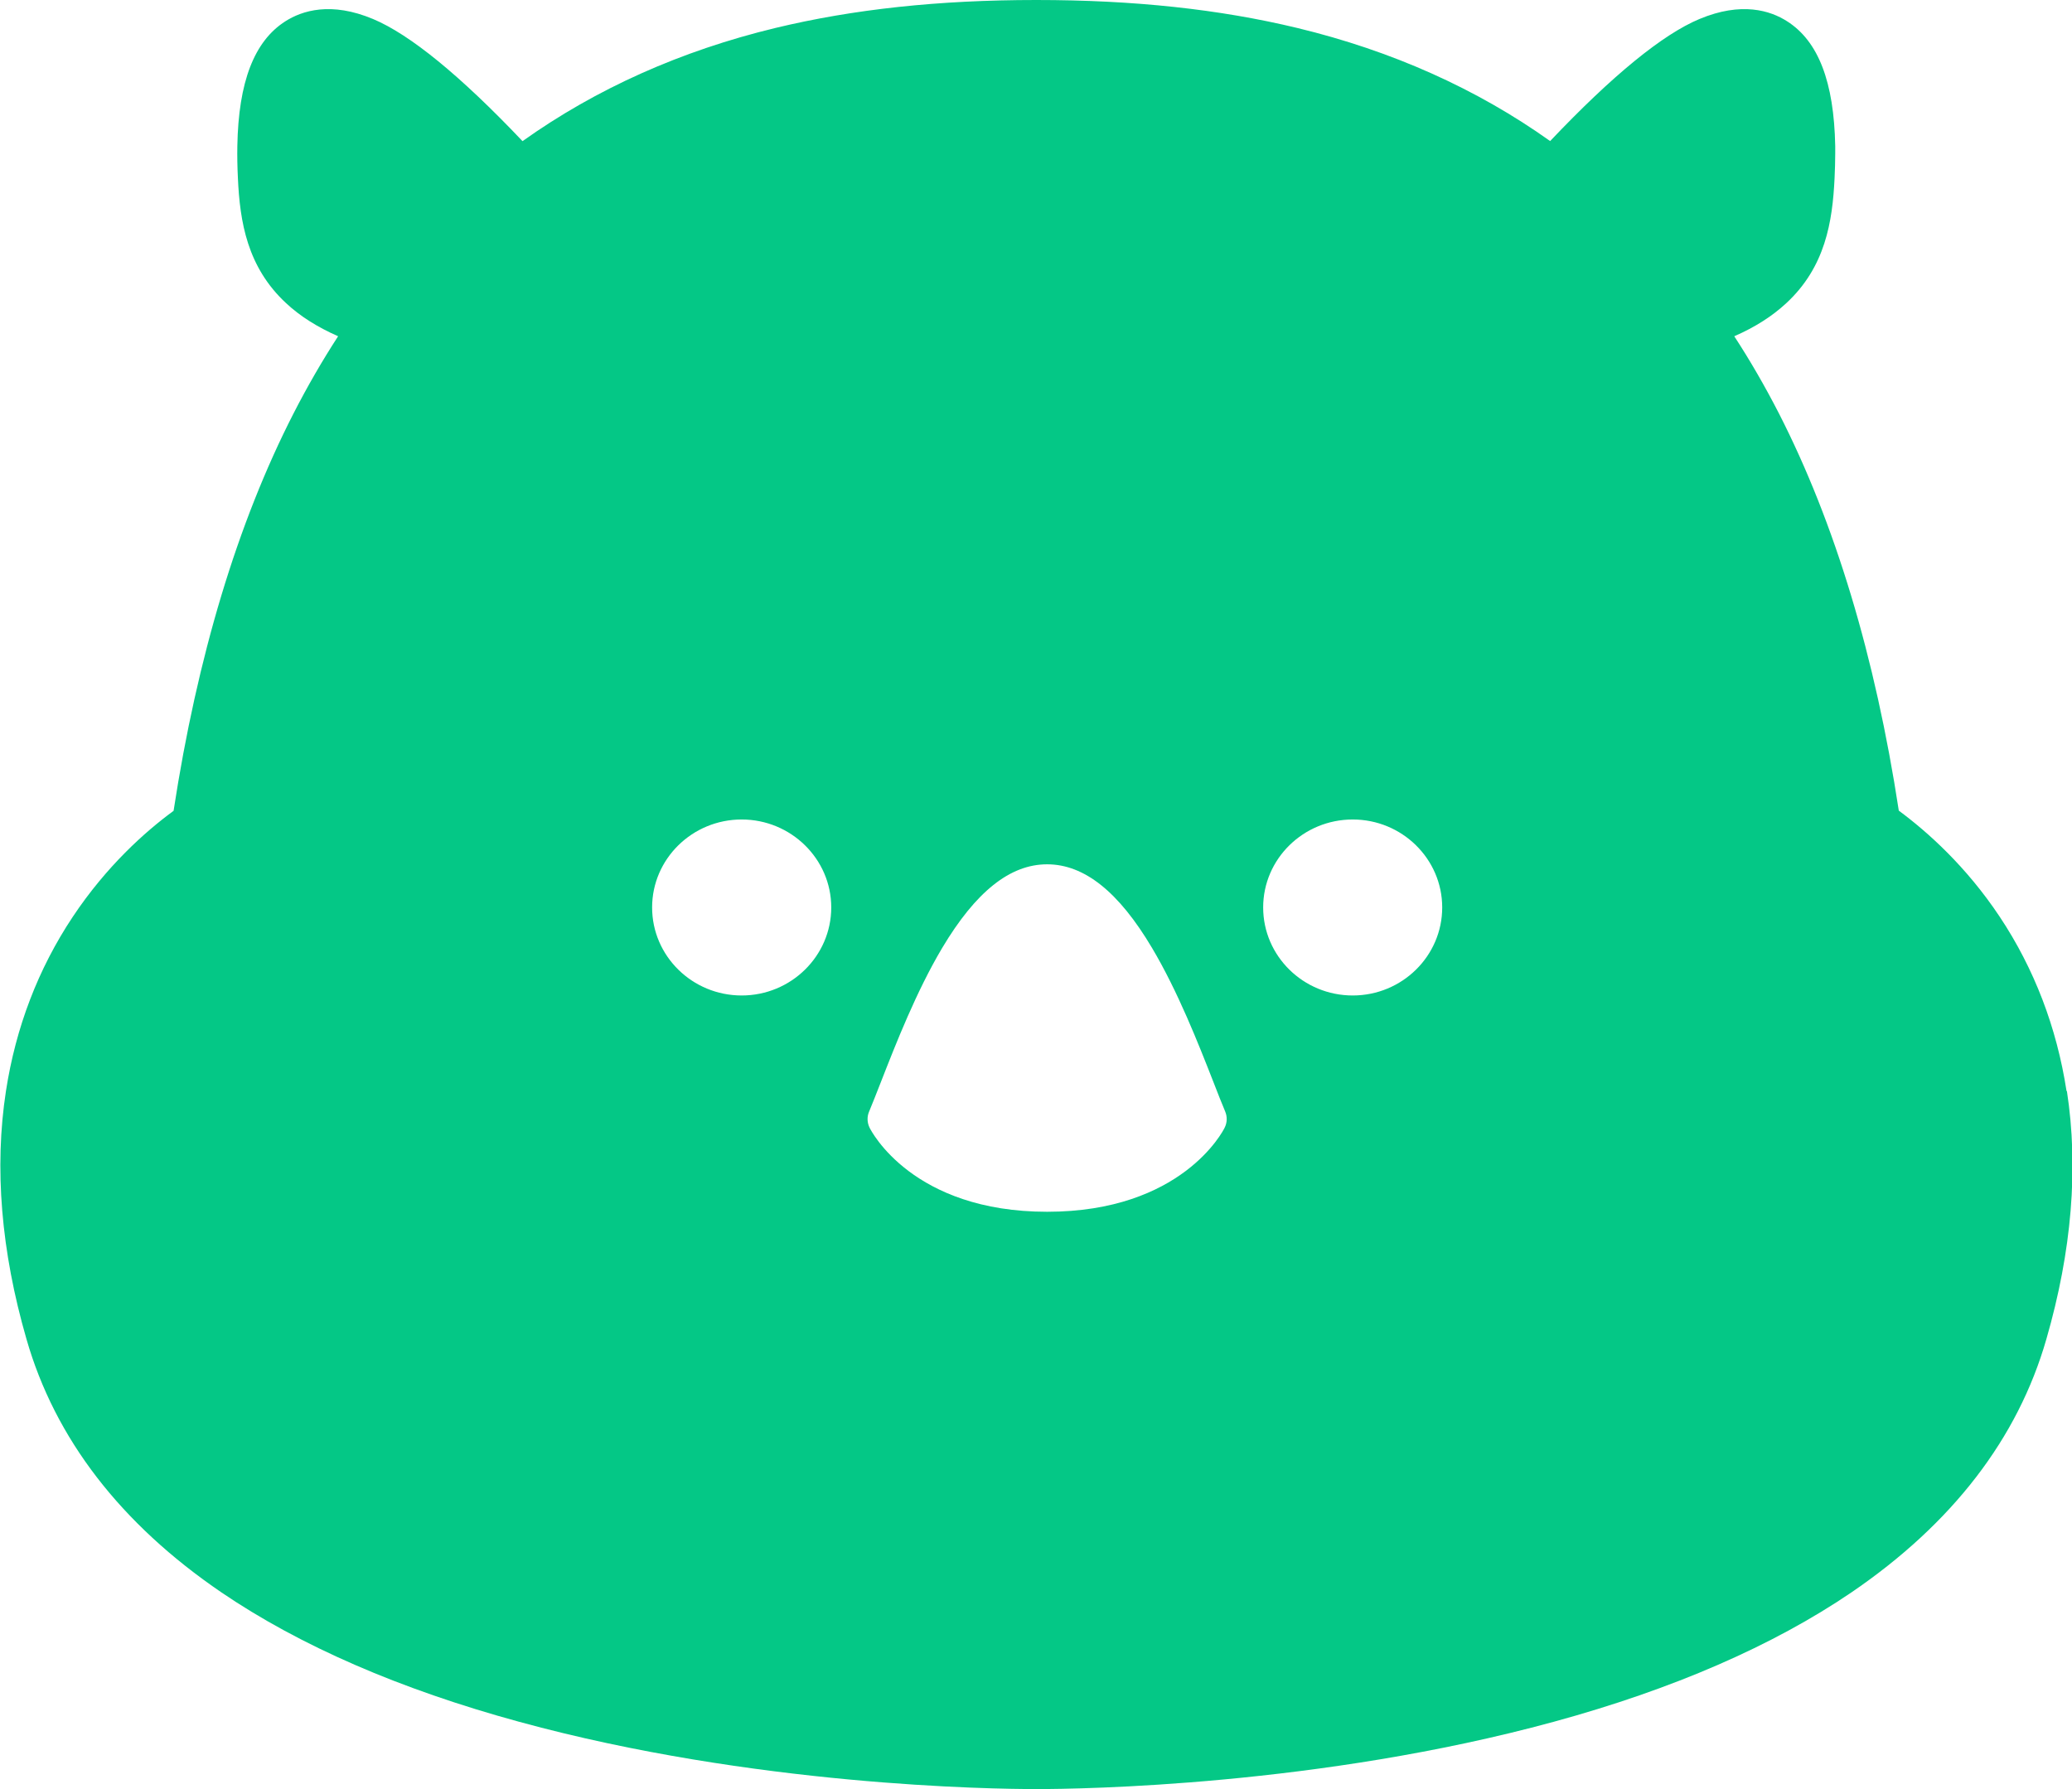 <svg width="22" height="19" viewBox="0 0 22 19" fill="none" xmlns="http://www.w3.org/2000/svg">
<g clip-path="url(#clip0_1012_1674)">
<path d="M21.942 11.587C21.838 10.911 21.599 10.287 21.232 9.735C20.875 9.199 20.465 8.834 20.161 8.609C19.911 6.973 19.483 5.554 18.888 4.39C18.742 4.106 18.584 3.831 18.414 3.571C18.636 3.474 18.817 3.358 18.966 3.22C19.381 2.836 19.457 2.355 19.479 1.892C19.483 1.802 19.486 1.715 19.486 1.632C19.486 1.605 19.486 1.577 19.486 1.551C19.473 0.87 19.307 0.437 18.975 0.226C18.797 0.112 18.491 0.015 18.044 0.202C17.654 0.365 17.12 0.801 16.459 1.498C15.68 0.943 14.778 0.539 13.774 0.297C12.947 0.098 12.041 0 11.003 0C9.965 0 9.06 0.098 8.233 0.297C7.231 0.539 6.33 0.942 5.548 1.499C4.886 0.801 4.352 0.366 3.961 0.202C3.515 0.015 3.209 0.112 3.03 0.226C2.699 0.437 2.532 0.87 2.52 1.551C2.518 1.657 2.52 1.772 2.526 1.892C2.547 2.355 2.624 2.836 3.038 3.22C3.186 3.358 3.368 3.473 3.59 3.571C3.421 3.831 3.262 4.107 3.116 4.392C2.521 5.555 2.094 6.974 1.843 8.611C1.539 8.834 1.13 9.2 0.773 9.736C0.405 10.289 0.167 10.912 0.063 11.588C-0.062 12.401 0.011 13.286 0.281 14.221C0.584 15.278 1.282 16.183 2.352 16.912C3.183 17.477 4.246 17.94 5.514 18.286C8.001 18.966 10.524 19 11.005 19C11.485 19 14.008 18.965 16.495 18.286C17.763 17.94 18.826 17.477 19.657 16.912C20.728 16.182 21.425 15.277 21.728 14.221C21.998 13.286 22.071 12.401 21.946 11.588L21.942 11.587ZM7.875 8.703C8.399 8.703 8.826 9.122 8.826 9.637C8.826 10.153 8.399 10.572 7.875 10.572C7.35 10.572 6.924 10.153 6.924 9.637C6.924 9.122 7.35 8.703 7.875 8.703ZM9.233 11.976C9.207 11.923 9.204 11.86 9.228 11.805C9.264 11.718 9.306 11.612 9.354 11.489C9.513 11.082 9.731 10.526 10.004 10.067C10.36 9.47 10.724 9.179 11.118 9.179C11.512 9.179 11.878 9.47 12.232 10.067C12.505 10.526 12.724 11.083 12.883 11.489C12.931 11.612 12.972 11.718 13.009 11.805C13.032 11.86 13.03 11.923 13.003 11.976C12.986 12.013 12.545 12.869 11.118 12.869C9.691 12.869 9.251 12.013 9.233 11.976ZM14.363 8.703C14.887 8.703 15.313 9.122 15.313 9.637C15.313 10.153 14.887 10.572 14.363 10.572C13.838 10.572 13.412 10.153 13.412 9.637C13.412 9.122 13.838 8.703 14.363 8.703Z" fill="#04C886"/>
</g>
<defs>
<clipPath id="clip0_1012_1674">
<rect width="22" height="19" fill="white"/>
</clipPath>
</defs>
</svg>
